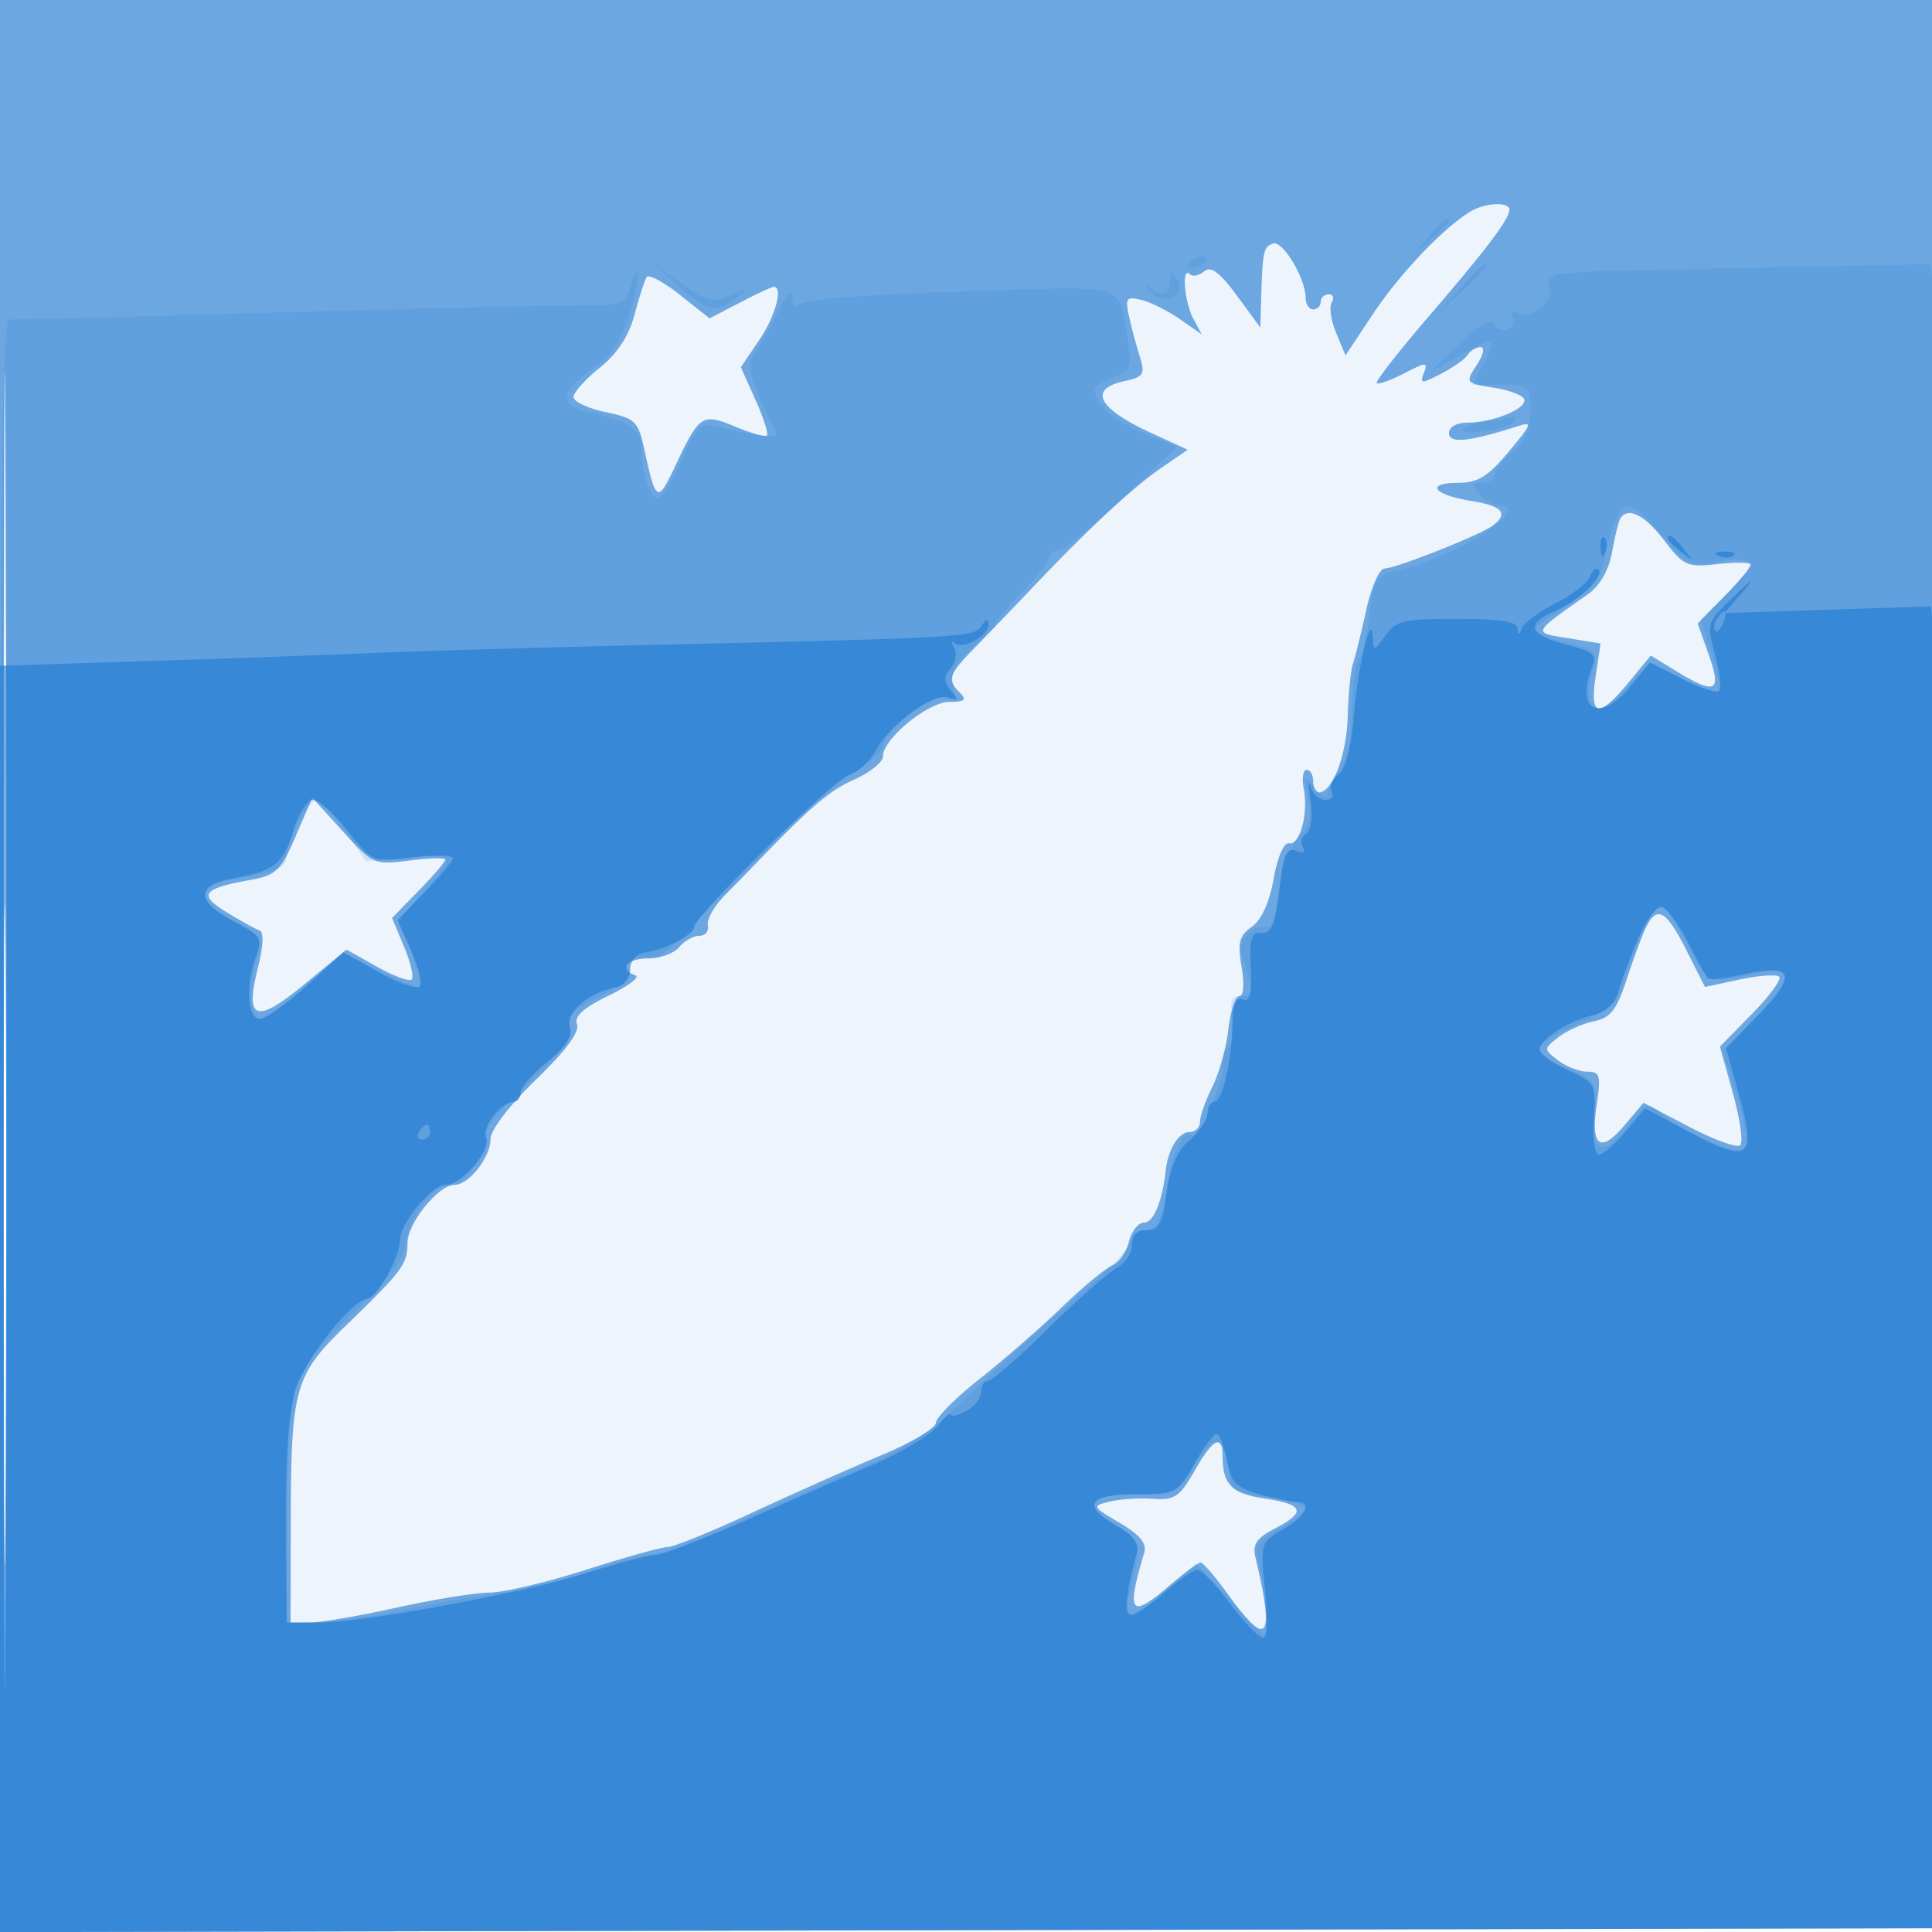 <svg xmlns="http://www.w3.org/2000/svg" width="256" height="256"><path fill-opacity=".075" d="M0 128.004v128.004l128.25-.254 128.25-.254.254-127.75L257.008 0H0v128.004m.485.496c0 70.4.119 99.053.265 63.672.146-35.38.146-92.98 0-128C.604 29.153.485 58.1.485 128.5" fill="#1976D2" fill-rule="evenodd"/><path fill-opacity=".606" d="M0 128.004v128.004l128.25-.254 128.25-.254.254-127.75L257.008 0H0v128.004m.485.496c0 70.4.119 99.053.265 63.672.146-35.38.146-92.98 0-128C.604 29.153.485 58.1.485 128.5M194.934 27.977c-3.503 2.05-9.43 8.247-12.933 13.521l-3.718 5.599-1.238-2.988c-.681-1.644-.943-3.465-.582-4.049.36-.583.178-1.06-.404-1.06-.582 0-1.059.45-1.059 1s-.45 1-1 1-1-.697-1-1.55c0-2.559-3.03-7.607-4.309-7.178-1.269.426-1.395 1.003-1.576 7.175L167 43.394l-3.11-4.228c-2.281-3.103-3.437-3.957-4.342-3.206-.677.562-1.528.727-1.89.365-1.103-1.104-.733 3.667.458 5.891l1.115 2.085-2.865-1.998c-1.576-1.1-3.876-2.25-5.111-2.556-1.995-.495-2.181-.26-1.668 2.098a74.67 74.67 0 0 0 1.422 5.342c.762 2.429.562 2.748-2.083 3.329-4.778 1.05-3.419 3.625 3.62 6.859l4.832 2.22-3.439 2.359c-3.78 2.592-9.497 7.887-16.732 15.496a1167.63 1167.63 0 0 1-7.957 8.284c-3.591 3.682-3.804 4.312-2.05 6.066.933.933.624 1.2-1.394 1.2-2.822 0-8.806 4.899-8.806 7.209 0 .773-1.727 2.168-3.838 3.1-3.29 1.451-5.818 3.624-13.392 11.514-.699.727-2.395 2.463-3.77 3.857-1.375 1.393-2.368 3.161-2.206 3.927.161.766-.346 1.393-1.128 1.393-.781 0-1.981.675-2.666 1.5-.685.825-2.54 1.5-4.122 1.5-2.861 0-3.968 1.47-1.681 2.232.658.22-.945 1.436-3.562 2.702-3.36 1.627-4.588 2.746-4.18 3.809.374.976-1.539 3.551-5.439 7.32-3.507 3.39-6.016 6.669-6.016 7.864 0 2.413-2.874 6.073-4.77 6.073-2.121 0-6.23 5.071-6.23 7.688 0 2.804-.639 3.661-8.148 10.941-6.829 6.619-7.288 8.254-7.325 26.119l-.027 13.248 2.551.002c1.403.001 6.578-.888 11.5-1.976s10.477-1.988 12.346-2c1.868-.012 7.611-1.372 12.762-3.022 5.15-1.65 10.003-3 10.782-3 .78 0 5.837-2.055 11.238-4.567 5.402-2.511 13.084-5.928 17.071-7.593 3.987-1.665 7.25-3.593 7.25-4.286 0-.692 2.588-3.3 5.75-5.795 3.162-2.494 8.073-6.772 10.912-9.506 2.839-2.735 5.863-5.241 6.72-5.569.857-.329 1.846-1.743 2.197-3.141.351-1.399 1.255-2.543 2.01-2.543 1.255 0 2.425-2.803 2.875-6.889.313-2.839 1.71-5.111 3.143-5.111.766 0 1.393-.606 1.393-1.346 0-.741.737-2.824 1.637-4.629.901-1.805 1.859-5.249 2.13-7.653.271-2.405.924-4.372 1.451-4.372.559 0 .684-1.621.3-3.894-.544-3.221-.31-4.138 1.356-5.305 1.264-.885 2.34-3.254 2.888-6.356.507-2.874 1.361-4.843 2.038-4.701 1.447.303 2.587-3.939 1.952-7.262-.261-1.365-.087-2.482.387-2.482.473 0 .861.675.861 1.5s.342 1.5.759 1.5c1.797 0 3.671-4.911 3.817-10 .087-3.025.394-6.175.682-7 .288-.825 1.077-4.013 1.753-7.083.676-3.071 1.772-5.584 2.437-5.584 1.48 0 12.572-4.39 14.302-5.66 2.205-1.619 1.351-2.633-2.772-3.293-5.038-.805-6.207-2.374-1.787-2.398 2.642-.014 3.995-.844 6.713-4.116 3.18-3.829 3.246-4.048 1-3.328-6.259 2.007-8.904 2.261-8.904.857 0-.811 1.019-1.395 2.435-1.395 3.233 0 7.565-1.697 7.565-2.963 0-.558-1.775-1.297-3.945-1.644-3.892-.623-3.924-.663-2.385-3.012.887-1.353 1.104-2.381.504-2.381-.581 0-1.336.453-1.678 1.007-.343.554-1.932 1.684-3.533 2.512-2.642 1.366-2.852 1.356-2.29-.108.561-1.462.315-1.456-2.62.062-1.781.921-3.411 1.502-3.622 1.291-.211-.211 2.882-4.181 6.873-8.824C197.058 32.922 200 29.026 200 27.777c0-1.053-3.136-.929-5.066.2M85.676 36.725c-.26.426-.984 2.681-1.609 5.01-.753 2.807-2.304 5.167-4.601 7C77.56 50.256 76 51.999 76 52.608c0 .609 1.912 1.51 4.25 2.002 3.918.824 4.318 1.206 5.118 4.892 1.547 7.126 1.757 7.234 4.155 2.143 3.152-6.692 3.532-6.938 7.908-5.109 2.082.869 3.97 1.397 4.195 1.171.225-.225-.461-2.355-1.526-4.732l-1.935-4.323 2.417-3.558C102.73 41.933 103.81 38 102.531 38c-.258 0-2.277.942-4.487 2.094l-4.018 2.094-3.939-3.119c-2.166-1.715-4.151-2.77-4.411-2.344M214.69 68.75c-.235.412-.731 2.431-1.101 4.485-.421 2.334-1.614 4.398-3.178 5.5-7.462 5.258-7.372 5.058-2.62 5.834l4.291.7-.654 4.365c-.809 5.394.397 5.615 4.366.8l2.94-3.567 3.383 2.063c5.213 3.178 6.042 2.772 4.317-2.116l-1.477-4.186 3.522-3.606c1.936-1.984 3.521-3.87 3.521-4.191 0-.322-1.963-.364-4.362-.094-4.076.46-4.542.255-7.118-3.123-2.608-3.419-4.877-4.534-5.83-2.864M39.18 110.803c-1.957 4.549-2.608 5.183-5.939 5.782-6.449 1.158-7.04 1.958-3.184 4.309 1.894 1.154 3.857 2.238 4.364 2.409.543.183.464 2.109-.193 4.696-1.828 7.203-.407 7.782 6.05 2.467l5.638-4.641 4.031 2.265c2.217 1.246 4.287 2.009 4.6 1.696.314-.313-.142-2.275-1.014-4.36l-1.583-3.79 3.525-3.61c1.939-1.986 3.525-3.837 3.525-4.114 0-.277-2.138-.226-4.75.113-4.645.603-4.84.518-8.811-3.858l-4.06-4.474-2.199 5.11m178.989 11.947c-.496.963-1.656 4.06-2.577 6.883-1.367 4.188-2.174 5.236-4.384 5.688-1.489.305-3.608 1.258-4.708 2.117-1.977 1.544-1.978 1.579-.059 3.062 1.068.825 2.806 1.5 3.864 1.5 1.706 0 1.848.497 1.261 4.411-.83 5.532.504 6.483 3.724 2.657l2.472-2.938 6.049 3.172c3.326 1.745 6.379 2.841 6.783 2.437.404-.404-.036-3.509-.979-6.899l-1.713-6.164 4.236-4.317c2.331-2.374 3.96-4.595 3.62-4.934-.339-.339-2.692-.175-5.228.366l-4.61.984-2.477-4.888c-2.646-5.221-3.836-5.929-5.274-3.137m-59.902 72.176c-1.951 3.417-2.645 3.881-5.5 3.674-1.797-.13-4.369.034-5.717.365-2.39.587-2.357.656 1.316 2.823 2.676 1.579 3.616 2.727 3.247 3.967-2.415 8.131-1.87 8.812 3.425 4.286 1.904-1.628 3.723-2.978 4.042-3 .32-.023 2.035 1.984 3.813 4.459 5.08 7.074 6.04 5.633 3.448-5.178-.404-1.686.176-2.538 2.569-3.775 4.22-2.183 3.882-3.201-1.321-3.981-4.405-.661-5.589-1.857-5.589-5.648 0-2.967-1.287-2.275-3.733 2.008" fill="#1976D2" fill-rule="evenodd"/><path fill-opacity=".139" d="M189.405 31.25 187.5 33.5l2.25-1.905c1.238-1.048 2.25-2.06 2.25-2.25 0-.8-.805-.209-2.595 1.905m-31.898 3.739c-.35.566.051.734.941.393 1.732-.665 2.049-1.382.611-1.382-.518 0-1.216.445-1.552.989m-67.545 2.939c3.933 3.489 4.874 3.682 7.597 1.556 1.804-1.409 1.749-1.434-.775-.355-2.382 1.018-3.18.827-6.5-1.556L86.5 34.856l3.462 3.072m103.475.322L190.5 41.5l3.25-2.937c3.029-2.738 3.71-3.563 2.937-3.563-.172 0-1.635 1.462-3.25 3.25m26.204-2.502c-14.259.294-14.839.387-14.341 2.292.577 2.207-2.545 4.545-4.475 3.352-.67-.414-.859-.256-.463.384.369.597.163 1.4-.457 1.783-.621.383-1.474.139-1.895-.543-.546-.884-1.881-.155-4.638 2.532L189.5 49.32l3.876-2.201c2.132-1.21 4.027-2.049 4.212-1.864.185.185-.295 1.553-1.066 3.041L195.119 51h3.84c3.703 0 3.841.122 3.841 3.407 0 2.349-.745 4.054-2.4 5.493-1.32 1.148-2.4 2.54-2.4 3.093 0 .554-.73 1.007-1.622 1.007-1.329 0-1.398.271-.378 1.5.685.825 1.902 1.5 2.706 1.5 4.857 0-6.215 7.059-13.397 8.542-2.997.618-3.231.986-3.866 6.071-.372 2.978-1.015 5.623-1.429 5.878-.413.256-.815 3.256-.892 6.668-.088 3.923-.688 6.809-1.631 7.851-.82.906-1.505 2.287-1.523 3.069-.022.997-.506.825-1.622-.579-1.52-1.913-1.563-1.858-.989 1.271.447 2.431.121 3.751-1.269 5.141-1.045 1.045-2.179 4.111-2.569 6.949-.384 2.794-.996 5.021-1.359 4.95-1.961-.382-4.171 1.598-3.69 3.307.292 1.035.785 2.782 1.097 3.882.408 1.436.09 2-1.125 2-1.342 0-1.569.613-1.1 2.961.326 1.629.157 3.23-.375 3.559-.532.329-.967 1.616-.967 2.86 0 2.729-3.355 9.931-4.223 9.064-.911-.911-2.492 2.52-3.19 6.923-.743 4.685-1.272 5.633-3.146 5.633-.793 0-1.445.563-1.451 1.25-.005.688-2.327 3.275-5.16 5.75-8.905 7.78-13.947 12.359-18.545 16.842-2.638 2.571-7.172 5.486-11.12 7.149-3.666 1.544-11.165 4.871-16.665 7.392-5.5 2.522-11.002 4.592-12.227 4.601-1.225.009-5.216 1.141-8.869 2.516-3.653 1.375-8.051 2.507-9.773 2.516-1.722.008-7.362.908-12.533 2-5.171 1.091-11.133 1.984-13.25 1.984H38l.044-12.75c.064-18.95.451-20.215 8.602-28.111 5.035-4.877 6.943-7.448 7.121-9.592.249-3.014 3.692-7.547 5.733-7.547 1.878 0 5.779-4.739 4.974-6.042-.707-1.144.542-2.673 8.289-10.152 2.101-2.03 3.068-3.763 2.716-4.873-.409-1.287.585-2.27 3.932-3.89 3.025-1.464 4.299-2.634 3.927-3.605-.511-1.332.582-1.855 3.241-1.552.593.068 2.256-1.116 3.694-2.631 12.479-13.144 19-19.402 22.553-21.645 2.296-1.449 4.174-3.105 4.174-3.679 0-1.898 6.375-6.947 8.086-6.404 1.283.408 1.547.002 1.194-1.841-.332-1.738.365-3.051 2.634-4.96 1.697-1.428 3.086-2.843 3.086-3.143 0-.301 1.575-2.168 3.5-4.151 1.925-1.982 3.5-4.015 3.5-4.518 0-.503.563-.933 1.25-.956.688-.023 4.506-3.127 8.485-6.898l7.234-6.855-4.174-1.67c-3.873-1.55-6.688-3.968-6.763-5.81-.018-.426 1.114-1.21 2.515-1.743 2.288-.87 2.482-1.349 1.912-4.725-1.354-8.023.809-7.38-22.283-6.629-13.206.429-20.941 1.069-21.411 1.772-.437.655-.749.291-.772-.9-.025-1.356-.667-.712-1.994 2-1.076 2.2-2.463 4.688-3.083 5.529-1.059 1.437-.543 3.274 2.909 10.353.401.823-1.767.586-7.825-.856-2.238-.532-2.729-.067-4.686 4.44C89.111 63.735 87.701 66 87.18 66c-1.069 0-2.146-3.366-2.166-6.771-.014-2.318-1.898-3.531-7.264-4.679-3.722-.796-3.458-2.809.741-5.671 2.589-1.764 3.869-3.662 4.953-7.343.804-2.73 1.28-5.145 1.058-5.368-.223-.222-.672.662-.998 1.964-.565 2.25-1.003 2.368-8.799 2.368-4.513 0-22.605.436-40.205.969-17.6.533-32.563.92-33.25.861C.257 42.244 0 64.21 0 149.115v106.893l128.25-.254 128.25-.254.297-104c.163-57.2.015-106.812-.33-110.25l-.626-6.25-10.671.221-25.529.527m-64.626 1.502c-.017 1.965-1.028 2.236-2.819.754-.662-.548-.574-.275.195.608 1.808 2.076 5.002.624 3.579-1.626-.794-1.257-.942-1.216-.955.264M.482 149c0 59.125.121 83.313.268 53.75.147-29.563.147-77.938 0-107.5C.603 65.687.482 89.875.482 149M197.5 55.727c-4.29.611-5.199 1.953-.99 1.462 1.93-.226 3.756-.81 4.058-1.299.303-.49.411-.823.241-.74-.17.082-1.659.342-3.309.577m16.667 13.023c-.497.963-1.188 3.325-1.536 5.25-.496 2.748-1.599 4.111-5.132 6.342-2.474 1.563-4.499 3.019-4.499 3.235 0 .217 1.981.893 4.403 1.503 4.132 1.04 4.357 1.272 3.654 3.764-1.607 5.697.633 6.654 4.76 2.035l2.788-3.121 4.295 2.191c2.361 1.205 4.534 1.95 4.827 1.657.294-.293-.131-2.553-.944-5.022l-1.477-4.488 3.347-3.244c4.413-4.278 4.243-5.251-.78-4.448-3.909.625-4.308.448-7.578-3.372-3.836-4.482-4.806-4.843-6.128-2.282m-174.641 40.2c-.839 1.623-1.526 3.618-1.526 4.433 0 1.571-1.223 2.107-7.25 3.175-4.858.861-4.802 2.865.151 5.392 3.894 1.986 3.9 1.998 2.884 5.997-1.009 3.978-.59 7.053.961 7.053.445 0 3.046-1.973 5.781-4.384l4.973-4.384 4.849 2.451c2.668 1.348 5.049 2.252 5.292 2.009.244-.243-.31-2.325-1.231-4.625-1.651-4.127-1.641-4.219.758-6.875 5.511-6.101 5.517-6.059-.871-5.536l-5.797.474-2.815-4.065c-1.548-2.236-3.224-4.065-3.724-4.065s-1.596 1.328-2.435 2.95m178.206 14.3c-.823 1.787-2.005 4.851-2.628 6.807-.93 2.924-2.021 3.933-6.118 5.664-2.742 1.159-4.986 2.632-4.986 3.273 0 .642 1.689 1.83 3.753 2.641 3.648 1.433 3.743 1.598 3.399 5.92-.432 5.428 1.362 5.946 4.747 1.368 2.034-2.752 2.45-2.922 3.938-1.616 3.068 2.693 10.369 5.887 11.308 4.948.543-.543.156-3.322-.965-6.923l-1.872-6.016 4.403-4.661c2.422-2.563 4.155-5.062 3.852-5.553-.321-.52-2.126-.528-4.308-.022-5.817 1.351-6.06 1.238-8.755-4.08-1.394-2.75-2.925-5-3.403-5-.478 0-1.542 1.463-2.365 3.25m-59.599 71.25c-1.965 3.33-2.335 3.5-7.599 3.5-6.379 0-7.252 1.515-2.448 4.249 3.167 1.803 3.295 2.814 1.272 10.001-.745 2.646.888 2.119 5.225-1.686l3.917-3.435 4.814 5.185 4.814 5.186-.493-5c-.271-2.75-.757-5.681-1.08-6.514-.398-1.024.548-2.125 2.929-3.407 1.934-1.042 3.516-2.258 3.516-2.702 0-.444-2.25-1.107-5-1.471-3.89-.516-5-1.061-5-2.453 0-2.408-1.032-4.953-2.008-4.953-.437 0-1.724 1.575-2.859 3.5" fill="#1976D2" fill-rule="evenodd"/><path fill-opacity=".575" d="M212.079 72.583c.048 1.165.285 1.402.604.605.289-.722.253-1.585-.079-1.917-.332-.332-.568.258-.525 1.312M221 71.378c0 .207.787.995 1.75 1.75 1.586 1.243 1.621 1.208.378-.378-1.307-1.666-2.128-2.195-2.128-1.372m6.813 2.305c.721.289 1.584.253 1.916-.079.332-.332-.258-.568-1.312-.525-1.165.048-1.402.285-.604.604m-17.141 2.729c-.316.824-2.355 2.406-4.531 3.516-2.176 1.11-4.187 2.593-4.47 3.295-.399.993-.531.999-.592.027-.056-.888-2.376-1.25-8.022-1.25-7.075 0-8.114.243-9.5 2.223-1.474 2.103-1.562 2.116-1.643.25-.165-3.783-2.013 3.863-2.544 10.527-.33 4.136-1.074 6.93-2.045 7.683-.839.651-1.229 1.664-.866 2.25.362.587-.01 1.067-.827 1.067s-1.711-.787-1.987-1.75-.268-.114.017 1.885c.303 2.129.059 3.919-.589 4.32a1.3 1.3 0 0 0-.425 1.784c.43.696.101.879-.893.497-1.28-.491-1.7.483-2.248 5.205-.53 4.562-1.032 5.782-2.341 5.684-1.367-.103-1.623.72-1.427 4.589.178 3.506-.092 4.588-1.05 4.22-.902-.346-1.319.639-1.389 3.286-.136 5.158-1.339 10.28-2.413 10.28-.488 0-.887.678-.887 1.507 0 .828-1.072 2.438-2.381 3.577-1.641 1.426-2.585 3.603-3.035 6.993-.531 4.006-1.019 4.923-2.618 4.923-1.288 0-1.966.678-1.966 1.965 0 1.08-.914 2.454-2.032 3.052-1.117.598-5.208 4.214-9.091 8.035-3.882 3.821-7.468 6.948-7.968 6.948s-.909.659-.909 1.465c0 .805-.9 1.946-2 2.535-1.1.589-2 .78-2 .424 0-.355-.792.333-1.761 1.529-.968 1.195-4.68 3.438-8.25 4.984a3608.393 3608.393 0 0 0-16.978 7.437C93.243 203.918 87.87 206 87.071 206c-.799 0-5.079 1.107-9.511 2.46-9.241 2.822-29.404 6.54-35.459 6.54H38l-.089-8.25c-.132-12.272.135-17.826 1.06-22.034.832-3.787 7.49-12.444 9.706-12.622 1.288-.103 4.323-5.571 4.323-7.788 0-2.19 4.207-7.306 6.008-7.306 2.171 0 6.085-4.594 5.411-6.351-.547-1.425 1.986-4.649 3.652-4.649.511 0 .929-.562.929-1.25 0-.687 1.594-2.522 3.543-4.077 2.469-1.97 3.371-3.37 2.974-4.618-.604-1.904 2.411-4.509 6.023-5.205 1.152-.222 1.957-1.187 1.958-2.347.001-1.197.787-2.095 2.002-2.288 2.79-.444 6.5-2.385 6.5-3.402 0-1.46 18.39-19.488 20.59-20.185 1.149-.363 2.692-1.786 3.428-3.162 1.881-3.514 7.739-7.773 9.672-7.031 1.327.509 1.382.356.329-.912-.991-1.194-1.003-1.838-.055-2.979.664-.801.872-2.039.462-2.75-.411-.712-.39-.972.045-.579 1.059.956 4.533-.968 4.514-2.5-.011-.827-.296-.773-.893.171-.983 1.551-1.737 1.596-42.592 2.54-14.85.344-31.725.83-37.5 1.081-5.775.251-19.387.739-30.25 1.084L0 88.219v167.789l128.25-.254 128.25-.254.3-80.5c.165-44.275.021-83.684-.319-87.575l-.619-7.075-13.681.445-13.681.446 2.469-2.871c1.694-1.969 1.318-1.771-1.197.63-3.603 3.44-3.647 3.573-2.521 7.718.63 2.321.875 4.49.544 4.82-.331.331-2.527-.381-4.881-1.582l-4.28-2.183-2.673 3.275c-3.928 4.812-7.272 3.116-5.028-2.548.684-1.726.239-2.141-3.247-3.03-5.027-1.282-5.654-2.826-1.796-4.424 3.193-1.323 6.771-4.719 5.894-5.595-.295-.296-.796.137-1.112.961m16.787 5.655c-.363.586-.445 1.281-.183 1.543s.743-.218 1.069-1.067c.676-1.762.1-2.072-.886-.476M.478 172c0 46.475.122 65.488.272 42.25.149-23.237.149-61.262 0-84.5C.6 106.513.478 125.525.478 172m38.386-61.941c-1.332 4.447-2.475 5.336-8.176 6.366-4.834.873-4.635 3.131.51 5.799 3.332 1.728 3.604 2.165 2.75 4.412-1.435 3.776-1.186 8.364.455 8.364.772 0 3.585-1.982 6.25-4.405l4.847-4.405 4.695 2.627c2.582 1.445 5.015 2.307 5.406 1.915.392-.391-.109-2.532-1.113-4.758l-1.824-4.046 3.668-3.756c2.017-2.066 3.668-4.079 3.668-4.473 0-.394-2.396-.435-5.323-.091-5.309.624-5.333.615-8.584-3.491-1.794-2.264-3.88-4.117-4.637-4.117-.757 0-1.923 1.827-2.592 4.059m178.132 14.451c-1.102 2.571-2.267 5.72-2.587 6.996-.36 1.435-1.599 2.571-3.246 2.975-3.379.83-7.163 3.255-7.163 4.591 0 .564 1.688 1.791 3.75 2.727 3.65 1.656 3.742 1.827 3.445 6.451-.167 2.613.13 4.75.661 4.75.532 0 2.126-1.379 3.545-3.064l2.578-3.064 6.05 3.224c7.756 4.134 8.759 3.344 6.406-5.041l-1.733-6.176 4.353-4.435c5.148-5.246 4.578-6.823-1.937-5.359-2.41.541-4.567.799-4.794.572-.226-.226-1.405-2.357-2.618-4.734-1.213-2.378-2.768-4.496-3.456-4.706-.715-.22-2.107 1.616-3.254 4.293M55.5 150c-.34.55-.141 1 .441 1S57 150.55 57 150s-.198-1-.441-1-.719.45-1.059 1m102.72 44.008c-2.222 3.892-2.417 3.992-7.75 3.992-6.311 0-7.171 1.524-2.394 4.243 2.099 1.195 2.907 2.296 2.568 3.5-1.43 5.077-1.722 8.257-.758 8.257.574 0 2.582-1.35 4.461-3 1.879-1.65 3.836-3 4.349-3 .513 0 2.45 2.025 4.304 4.5s3.8 4.5 4.324 4.5c.57 0 .694-2.52.309-6.281-.635-6.196-.603-6.306 2.362-8.057 3.09-1.825 3.967-3.658 1.755-3.668-.687-.003-2.889-.46-4.892-1.017-3.081-.856-3.743-1.548-4.295-4.494-.36-1.916-.971-3.48-1.358-3.475-.388.004-1.731 1.804-2.985 4" fill="#1976D2" fill-rule="evenodd"/></svg>